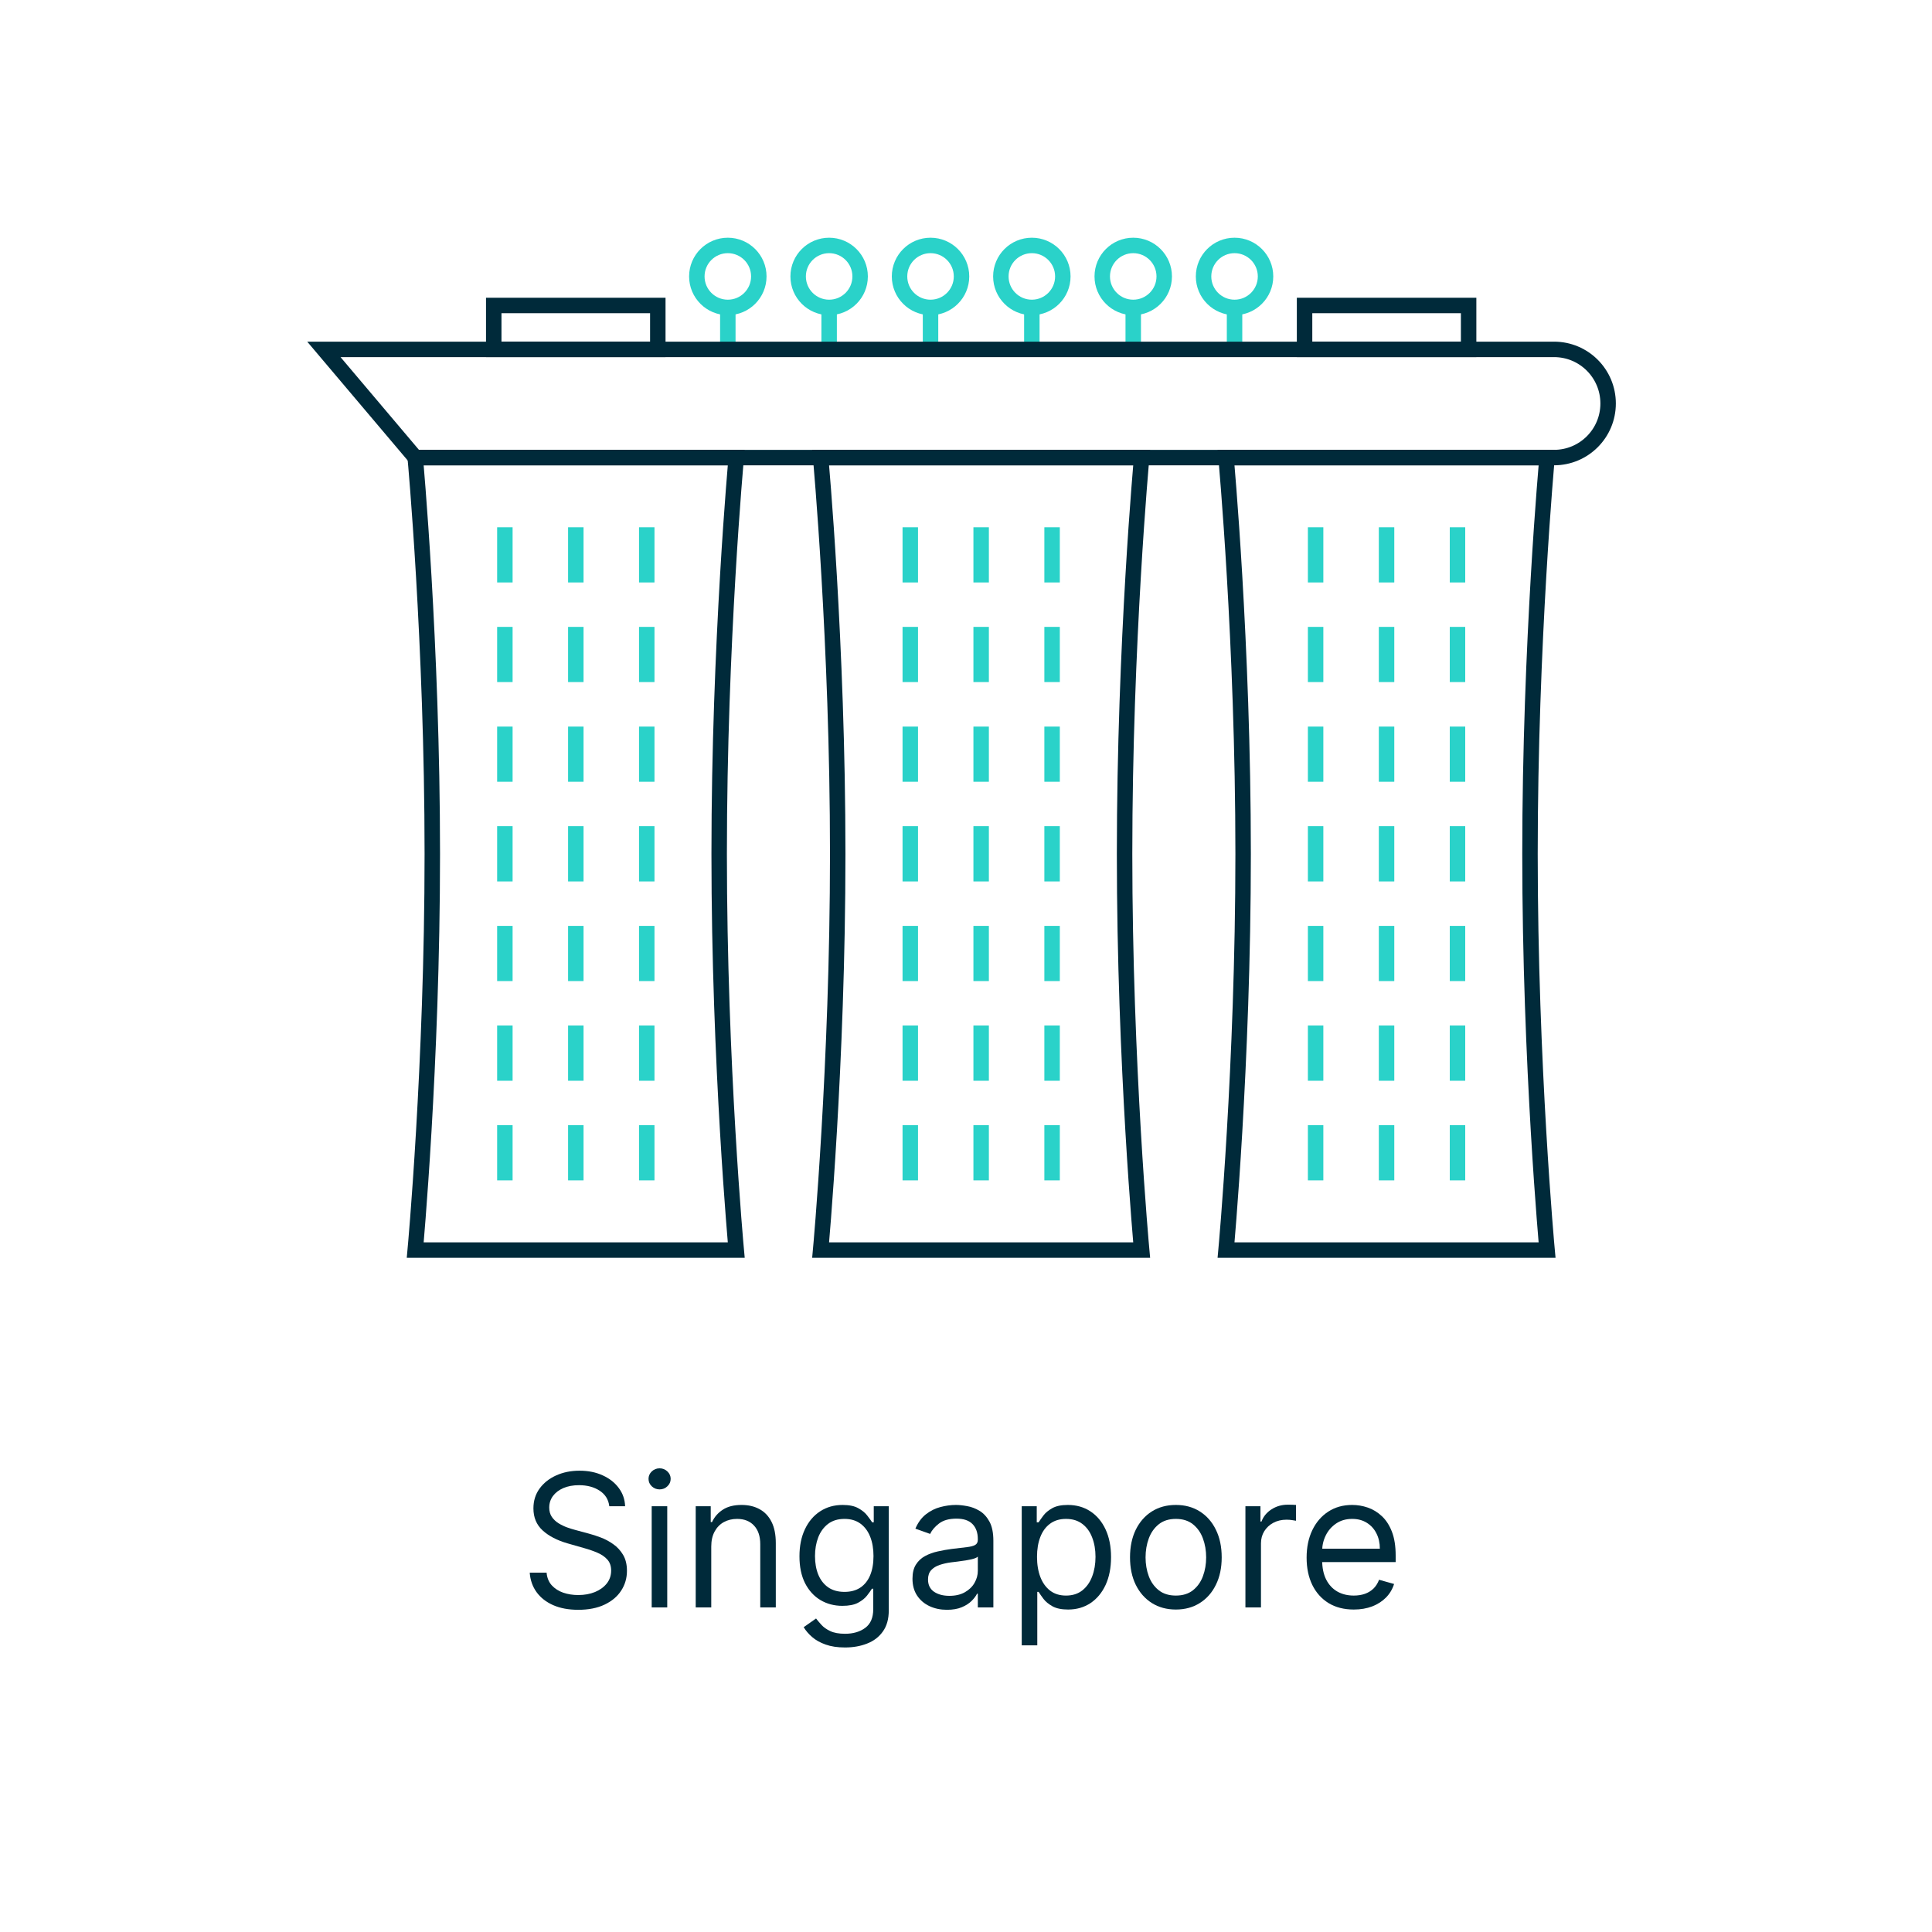 <svg width="250" height="250" viewBox="0 0 250 250" fill="none" xmlns="http://www.w3.org/2000/svg">
<path d="M95.27 59.21C95.27 59.21 93.06 83.2 93.06 110.51C93.06 137.82 95.27 161.76 95.27 161.76H74.5H53.73C53.73 161.76 55.94 137.82 55.94 110.51C55.94 83.2 53.73 59.21 53.73 59.21H95.26H95.27Z" stroke="#002A3A" stroke-width="2" stroke-miterlimit="10"/>
<path d="M74.51 68.23V75.37" stroke="#2AD2C9" stroke-width="2" stroke-miterlimit="10"/>
<path d="M65.33 68.23V75.37" stroke="#2AD2C9" stroke-width="2" stroke-miterlimit="10"/>
<path d="M83.69 68.23V75.37" stroke="#2AD2C9" stroke-width="2" stroke-miterlimit="10"/>
<path d="M74.51 81.119V88.259" stroke="#2AD2C9" stroke-width="2" stroke-miterlimit="10"/>
<path d="M65.33 81.119V88.259" stroke="#2AD2C9" stroke-width="2" stroke-miterlimit="10"/>
<path d="M83.69 81.119V88.259" stroke="#2AD2C9" stroke-width="2" stroke-miterlimit="10"/>
<path d="M74.51 94.019V101.16" stroke="#2AD2C9" stroke-width="2" stroke-miterlimit="10"/>
<path d="M65.33 94.019V101.16" stroke="#2AD2C9" stroke-width="2" stroke-miterlimit="10"/>
<path d="M83.69 94.019V101.16" stroke="#2AD2C9" stroke-width="2" stroke-miterlimit="10"/>
<path d="M74.51 106.909V114.059" stroke="#2AD2C9" stroke-width="2" stroke-miterlimit="10"/>
<path d="M65.33 106.909V114.059" stroke="#2AD2C9" stroke-width="2" stroke-miterlimit="10"/>
<path d="M83.69 106.909V114.059" stroke="#2AD2C9" stroke-width="2" stroke-miterlimit="10"/>
<path d="M74.51 119.81V126.95" stroke="#2AD2C9" stroke-width="2" stroke-miterlimit="10"/>
<path d="M65.33 119.81V126.95" stroke="#2AD2C9" stroke-width="2" stroke-miterlimit="10"/>
<path d="M83.69 119.81V126.95" stroke="#2AD2C9" stroke-width="2" stroke-miterlimit="10"/>
<path d="M74.51 132.699V139.849" stroke="#2AD2C9" stroke-width="2" stroke-miterlimit="10"/>
<path d="M65.33 132.699V139.849" stroke="#2AD2C9" stroke-width="2" stroke-miterlimit="10"/>
<path d="M83.69 132.699V139.849" stroke="#2AD2C9" stroke-width="2" stroke-miterlimit="10"/>
<path d="M74.51 145.6V152.74" stroke="#2AD2C9" stroke-width="2" stroke-miterlimit="10"/>
<path d="M65.33 145.6V152.74" stroke="#2AD2C9" stroke-width="2" stroke-miterlimit="10"/>
<path d="M83.69 145.6V152.74" stroke="#2AD2C9" stroke-width="2" stroke-miterlimit="10"/>
<path d="M147.73 59.21C147.73 59.21 145.52 83.2 145.52 110.51C145.52 137.82 147.73 161.76 147.73 161.76H126.96H106.19C106.19 161.76 108.4 137.82 108.4 110.51C108.4 83.2 106.19 59.21 106.19 59.21H147.72H147.73Z" stroke="#002A3A" stroke-width="2" stroke-miterlimit="10"/>
<path d="M126.96 68.23V75.37" stroke="#2AD2C9" stroke-width="2" stroke-miterlimit="10"/>
<path d="M117.79 68.23V75.37" stroke="#2AD2C9" stroke-width="2" stroke-miterlimit="10"/>
<path d="M136.14 68.23V75.37" stroke="#2AD2C9" stroke-width="2" stroke-miterlimit="10"/>
<path d="M126.96 81.119V88.259" stroke="#2AD2C9" stroke-width="2" stroke-miterlimit="10"/>
<path d="M117.79 81.119V88.259" stroke="#2AD2C9" stroke-width="2" stroke-miterlimit="10"/>
<path d="M136.14 81.119V88.259" stroke="#2AD2C9" stroke-width="2" stroke-miterlimit="10"/>
<path d="M126.96 94.019V101.16" stroke="#2AD2C9" stroke-width="2" stroke-miterlimit="10"/>
<path d="M117.79 94.019V101.16" stroke="#2AD2C9" stroke-width="2" stroke-miterlimit="10"/>
<path d="M136.14 94.019V101.16" stroke="#2AD2C9" stroke-width="2" stroke-miterlimit="10"/>
<path d="M126.96 106.909V114.059" stroke="#2AD2C9" stroke-width="2" stroke-miterlimit="10"/>
<path d="M117.79 106.909V114.059" stroke="#2AD2C9" stroke-width="2" stroke-miterlimit="10"/>
<path d="M136.14 106.909V114.059" stroke="#2AD2C9" stroke-width="2" stroke-miterlimit="10"/>
<path d="M126.96 119.81V126.95" stroke="#2AD2C9" stroke-width="2" stroke-miterlimit="10"/>
<path d="M117.79 119.81V126.95" stroke="#2AD2C9" stroke-width="2" stroke-miterlimit="10"/>
<path d="M136.14 119.81V126.95" stroke="#2AD2C9" stroke-width="2" stroke-miterlimit="10"/>
<path d="M126.96 132.699V139.849" stroke="#2AD2C9" stroke-width="2" stroke-miterlimit="10"/>
<path d="M117.79 132.699V139.849" stroke="#2AD2C9" stroke-width="2" stroke-miterlimit="10"/>
<path d="M136.14 132.699V139.849" stroke="#2AD2C9" stroke-width="2" stroke-miterlimit="10"/>
<path d="M126.96 145.6V152.74" stroke="#2AD2C9" stroke-width="2" stroke-miterlimit="10"/>
<path d="M117.79 145.6V152.74" stroke="#2AD2C9" stroke-width="2" stroke-miterlimit="10"/>
<path d="M136.14 145.6V152.74" stroke="#2AD2C9" stroke-width="2" stroke-miterlimit="10"/>
<path d="M200.19 59.21C200.19 59.21 197.98 83.2 197.98 110.51C197.98 137.82 200.19 161.76 200.19 161.76H179.42H158.65C158.65 161.76 160.86 137.82 160.86 110.51C160.86 83.2 158.65 59.21 158.65 59.21H200.18H200.19Z" stroke="#002A3A" stroke-width="2" stroke-miterlimit="10"/>
<path d="M179.42 68.23V75.37" stroke="#2AD2C9" stroke-width="2" stroke-miterlimit="10"/>
<path d="M170.24 68.23V75.37" stroke="#2AD2C9" stroke-width="2" stroke-miterlimit="10"/>
<path d="M188.6 68.23V75.37" stroke="#2AD2C9" stroke-width="2" stroke-miterlimit="10"/>
<path d="M179.42 81.119V88.259" stroke="#2AD2C9" stroke-width="2" stroke-miterlimit="10"/>
<path d="M170.24 81.119V88.259" stroke="#2AD2C9" stroke-width="2" stroke-miterlimit="10"/>
<path d="M188.6 81.119V88.259" stroke="#2AD2C9" stroke-width="2" stroke-miterlimit="10"/>
<path d="M179.42 94.019V101.16" stroke="#2AD2C9" stroke-width="2" stroke-miterlimit="10"/>
<path d="M170.24 94.019V101.16" stroke="#2AD2C9" stroke-width="2" stroke-miterlimit="10"/>
<path d="M188.6 94.019V101.16" stroke="#2AD2C9" stroke-width="2" stroke-miterlimit="10"/>
<path d="M179.42 106.909V114.059" stroke="#2AD2C9" stroke-width="2" stroke-miterlimit="10"/>
<path d="M170.24 106.909V114.059" stroke="#2AD2C9" stroke-width="2" stroke-miterlimit="10"/>
<path d="M188.6 106.909V114.059" stroke="#2AD2C9" stroke-width="2" stroke-miterlimit="10"/>
<path d="M179.42 119.81V126.95" stroke="#2AD2C9" stroke-width="2" stroke-miterlimit="10"/>
<path d="M170.24 119.81V126.95" stroke="#2AD2C9" stroke-width="2" stroke-miterlimit="10"/>
<path d="M188.6 119.81V126.95" stroke="#2AD2C9" stroke-width="2" stroke-miterlimit="10"/>
<path d="M179.42 132.699V139.849" stroke="#2AD2C9" stroke-width="2" stroke-miterlimit="10"/>
<path d="M170.24 132.699V139.849" stroke="#2AD2C9" stroke-width="2" stroke-miterlimit="10"/>
<path d="M188.6 132.699V139.849" stroke="#2AD2C9" stroke-width="2" stroke-miterlimit="10"/>
<path d="M179.42 145.6V152.74" stroke="#2AD2C9" stroke-width="2" stroke-miterlimit="10"/>
<path d="M170.24 145.6V152.74" stroke="#2AD2C9" stroke-width="2" stroke-miterlimit="10"/>
<path d="M188.6 145.6V152.74" stroke="#2AD2C9" stroke-width="2" stroke-miterlimit="10"/>
<path d="M94.18 39.78C96.395 39.78 98.19 37.984 98.19 35.77C98.19 33.555 96.395 31.76 94.18 31.76C91.965 31.76 90.17 33.555 90.17 35.77C90.17 37.984 91.965 39.78 94.18 39.78Z" stroke="#2AD2C9" stroke-width="2" stroke-miterlimit="10"/>
<path d="M94.18 39.779V45.209" stroke="#2AD2C9" stroke-width="2" stroke-miterlimit="10"/>
<path d="M107.29 39.78C109.504 39.78 111.3 37.984 111.3 35.77C111.3 33.555 109.504 31.76 107.29 31.76C105.075 31.76 103.28 33.555 103.28 35.77C103.28 37.984 105.075 39.78 107.29 39.78Z" stroke="#2AD2C9" stroke-width="2" stroke-miterlimit="10"/>
<path d="M107.29 39.779V45.209" stroke="#2AD2C9" stroke-width="2" stroke-miterlimit="10"/>
<path d="M120.41 39.78C122.625 39.78 124.42 37.984 124.42 35.77C124.42 33.555 122.625 31.76 120.41 31.76C118.195 31.76 116.4 33.555 116.4 35.77C116.4 37.984 118.195 39.78 120.41 39.78Z" stroke="#2AD2C9" stroke-width="2" stroke-miterlimit="10"/>
<path d="M120.41 39.779V45.209" stroke="#2AD2C9" stroke-width="2" stroke-miterlimit="10"/>
<path d="M133.52 39.78C135.734 39.78 137.53 37.984 137.53 35.77C137.53 33.555 135.734 31.76 133.52 31.76C131.305 31.76 129.51 33.555 129.51 35.77C129.51 37.984 131.305 39.78 133.52 39.78Z" stroke="#2AD2C9" stroke-width="2" stroke-miterlimit="10"/>
<path d="M133.52 39.779V45.209" stroke="#2AD2C9" stroke-width="2" stroke-miterlimit="10"/>
<path d="M146.64 39.78C148.855 39.78 150.65 37.984 150.65 35.77C150.65 33.555 148.855 31.76 146.64 31.76C144.425 31.76 142.63 33.555 142.63 35.77C142.63 37.984 144.425 39.78 146.64 39.78Z" stroke="#2AD2C9" stroke-width="2" stroke-miterlimit="10"/>
<path d="M146.64 39.779V45.209" stroke="#2AD2C9" stroke-width="2" stroke-miterlimit="10"/>
<path d="M159.75 39.78C161.964 39.78 163.76 37.984 163.76 35.77C163.76 33.555 161.964 31.76 159.75 31.76C157.535 31.76 155.74 33.555 155.74 35.77C155.74 37.984 157.535 39.78 159.75 39.78Z" stroke="#2AD2C9" stroke-width="2" stroke-miterlimit="10"/>
<path d="M159.75 39.779V45.209" stroke="#2AD2C9" stroke-width="2" stroke-miterlimit="10"/>
<path d="M53.74 59.21H201.09C204.96 59.21 208.09 56.08 208.09 52.21C208.09 48.34 204.96 45.21 201.09 45.21H41.91L53.75 59.21H53.74Z" stroke="#002A3A" stroke-width="2" stroke-miterlimit="10"/>
<path d="M85.12 39.529H63.89V45.209H85.12V39.529Z" stroke="#002A3A" stroke-width="2" stroke-miterlimit="10"/>
<path d="M190.04 39.529H168.81V45.209H190.04V39.529Z" stroke="#002A3A" stroke-width="2" stroke-miterlimit="10"/>
<path d="M78.843 194.909C78.74 194.045 78.326 193.375 77.599 192.898C76.871 192.42 75.979 192.182 74.922 192.182C74.15 192.182 73.474 192.307 72.894 192.557C72.32 192.807 71.871 193.151 71.547 193.588C71.229 194.026 71.07 194.523 71.07 195.08C71.07 195.545 71.181 195.946 71.403 196.281C71.63 196.611 71.919 196.886 72.272 197.108C72.624 197.324 72.993 197.503 73.38 197.645C73.766 197.781 74.121 197.892 74.445 197.977L76.218 198.455C76.672 198.574 77.178 198.739 77.735 198.949C78.297 199.159 78.834 199.446 79.346 199.81C79.863 200.168 80.289 200.628 80.624 201.19C80.959 201.753 81.127 202.443 81.127 203.261C81.127 204.205 80.88 205.057 80.385 205.818C79.897 206.58 79.181 207.185 78.238 207.634C77.3 208.082 76.161 208.307 74.82 208.307C73.57 208.307 72.488 208.105 71.573 207.702C70.664 207.298 69.948 206.736 69.425 206.014C68.908 205.293 68.615 204.455 68.547 203.5H70.729C70.786 204.159 71.008 204.705 71.394 205.136C71.786 205.563 72.28 205.881 72.877 206.091C73.479 206.295 74.127 206.398 74.82 206.398C75.627 206.398 76.351 206.267 76.993 206.006C77.635 205.739 78.144 205.369 78.519 204.898C78.894 204.42 79.082 203.864 79.082 203.227C79.082 202.648 78.919 202.176 78.596 201.812C78.272 201.449 77.846 201.153 77.317 200.926C76.789 200.699 76.218 200.5 75.604 200.33L73.457 199.716C72.093 199.324 71.013 198.764 70.218 198.037C69.422 197.31 69.025 196.358 69.025 195.182C69.025 194.205 69.289 193.352 69.817 192.625C70.351 191.892 71.067 191.324 71.965 190.92C72.868 190.511 73.877 190.307 74.99 190.307C76.115 190.307 77.115 190.509 77.99 190.912C78.865 191.31 79.559 191.855 80.07 192.548C80.587 193.241 80.86 194.028 80.888 194.909H78.843Z" fill="#002A3A"/>
<path d="M84.329 208V194.909H86.341V208H84.329ZM85.352 192.727C84.96 192.727 84.622 192.594 84.338 192.327C84.059 192.06 83.92 191.739 83.92 191.364C83.92 190.989 84.059 190.668 84.338 190.401C84.622 190.134 84.96 190 85.352 190C85.744 190 86.079 190.134 86.358 190.401C86.642 190.668 86.784 190.989 86.784 191.364C86.784 191.739 86.642 192.06 86.358 192.327C86.079 192.594 85.744 192.727 85.352 192.727Z" fill="#002A3A"/>
<path d="M92.036 200.125V208H90.025V194.909H91.968V196.955H92.138C92.445 196.29 92.911 195.756 93.536 195.352C94.161 194.943 94.968 194.739 95.957 194.739C96.843 194.739 97.618 194.92 98.283 195.284C98.948 195.642 99.465 196.188 99.834 196.92C100.204 197.648 100.388 198.568 100.388 199.682V208H98.377V199.818C98.377 198.79 98.11 197.989 97.576 197.415C97.042 196.835 96.309 196.545 95.377 196.545C94.735 196.545 94.161 196.685 93.655 196.963C93.155 197.241 92.76 197.648 92.471 198.182C92.181 198.716 92.036 199.364 92.036 200.125Z" fill="#002A3A"/>
<path d="M109.348 213.182C108.376 213.182 107.541 213.057 106.842 212.807C106.143 212.562 105.561 212.239 105.095 211.835C104.635 211.438 104.268 211.011 103.996 210.557L105.598 209.432C105.78 209.67 106.01 209.943 106.288 210.25C106.567 210.562 106.947 210.832 107.43 211.06C107.919 211.293 108.558 211.409 109.348 211.409C110.405 211.409 111.277 211.153 111.964 210.642C112.652 210.131 112.996 209.33 112.996 208.239V205.58H112.825C112.677 205.818 112.467 206.114 112.194 206.466C111.927 206.813 111.541 207.122 111.035 207.395C110.535 207.662 109.859 207.795 109.007 207.795C107.95 207.795 107.001 207.545 106.16 207.045C105.325 206.545 104.663 205.818 104.174 204.864C103.692 203.909 103.45 202.75 103.45 201.386C103.45 200.045 103.686 198.878 104.157 197.884C104.629 196.884 105.285 196.111 106.126 195.565C106.967 195.014 107.939 194.739 109.041 194.739C109.893 194.739 110.569 194.881 111.069 195.165C111.575 195.443 111.961 195.761 112.228 196.119C112.501 196.472 112.711 196.761 112.859 196.989H113.064V194.909H115.007V208.375C115.007 209.5 114.751 210.415 114.24 211.119C113.734 211.83 113.052 212.349 112.194 212.679C111.342 213.014 110.393 213.182 109.348 213.182ZM109.28 205.989C110.086 205.989 110.768 205.804 111.325 205.435C111.882 205.065 112.305 204.534 112.595 203.841C112.885 203.148 113.03 202.318 113.03 201.352C113.03 200.409 112.888 199.577 112.603 198.855C112.319 198.134 111.899 197.568 111.342 197.159C110.785 196.75 110.098 196.545 109.28 196.545C108.427 196.545 107.717 196.761 107.149 197.193C106.586 197.625 106.163 198.205 105.879 198.932C105.601 199.659 105.461 200.466 105.461 201.352C105.461 202.261 105.603 203.065 105.888 203.764C106.177 204.457 106.603 205.003 107.166 205.401C107.734 205.793 108.439 205.989 109.28 205.989Z" fill="#002A3A"/>
<path d="M122.541 208.307C121.711 208.307 120.959 208.151 120.282 207.838C119.606 207.52 119.069 207.063 118.672 206.466C118.274 205.864 118.075 205.136 118.075 204.284C118.075 203.534 118.223 202.926 118.518 202.46C118.814 201.989 119.209 201.619 119.703 201.352C120.197 201.085 120.743 200.886 121.339 200.756C121.942 200.619 122.547 200.511 123.155 200.432C123.95 200.33 124.595 200.253 125.089 200.202C125.589 200.145 125.953 200.051 126.18 199.92C126.413 199.79 126.53 199.562 126.53 199.239V199.17C126.53 198.33 126.299 197.676 125.839 197.21C125.385 196.744 124.694 196.511 123.768 196.511C122.808 196.511 122.055 196.722 121.51 197.142C120.964 197.562 120.581 198.011 120.359 198.489L118.45 197.807C118.791 197.011 119.246 196.392 119.814 195.949C120.388 195.5 121.013 195.187 121.689 195.011C122.371 194.83 123.041 194.739 123.7 194.739C124.121 194.739 124.603 194.79 125.149 194.892C125.7 194.989 126.231 195.19 126.743 195.497C127.26 195.804 127.689 196.267 128.03 196.886C128.371 197.506 128.541 198.335 128.541 199.375V208H126.53V206.227H126.427C126.291 206.511 126.064 206.815 125.746 207.139C125.427 207.463 125.004 207.739 124.476 207.966C123.947 208.193 123.302 208.307 122.541 208.307ZM122.848 206.5C123.643 206.5 124.314 206.344 124.859 206.031C125.41 205.719 125.825 205.315 126.103 204.821C126.388 204.327 126.53 203.807 126.53 203.261V201.42C126.444 201.523 126.257 201.616 125.967 201.702C125.683 201.781 125.353 201.852 124.978 201.915C124.609 201.972 124.248 202.023 123.896 202.068C123.549 202.108 123.268 202.142 123.052 202.17C122.53 202.239 122.041 202.349 121.586 202.503C121.138 202.651 120.774 202.875 120.496 203.176C120.223 203.472 120.086 203.875 120.086 204.386C120.086 205.085 120.345 205.614 120.862 205.972C121.385 206.324 122.047 206.5 122.848 206.5Z" fill="#002A3A"/>
<path d="M132.212 212.909V194.909H134.155V196.989H134.394C134.542 196.761 134.746 196.472 135.008 196.119C135.275 195.761 135.655 195.443 136.15 195.165C136.65 194.881 137.326 194.739 138.178 194.739C139.28 194.739 140.252 195.014 141.093 195.565C141.934 196.116 142.59 196.898 143.062 197.909C143.533 198.92 143.769 200.114 143.769 201.489C143.769 202.875 143.533 204.077 143.062 205.094C142.59 206.105 141.937 206.889 141.101 207.446C140.266 207.997 139.303 208.273 138.212 208.273C137.371 208.273 136.698 208.134 136.192 207.855C135.687 207.571 135.297 207.25 135.025 206.892C134.752 206.528 134.542 206.227 134.394 205.989H134.224V212.909H132.212ZM134.189 201.455C134.189 202.443 134.334 203.315 134.624 204.071C134.914 204.821 135.337 205.409 135.894 205.835C136.451 206.256 137.133 206.466 137.939 206.466C138.78 206.466 139.482 206.244 140.045 205.801C140.613 205.352 141.039 204.75 141.323 203.994C141.613 203.233 141.758 202.386 141.758 201.455C141.758 200.534 141.616 199.705 141.331 198.966C141.053 198.222 140.63 197.634 140.062 197.202C139.499 196.764 138.792 196.545 137.939 196.545C137.121 196.545 136.434 196.753 135.877 197.168C135.32 197.577 134.9 198.151 134.616 198.889C134.331 199.622 134.189 200.477 134.189 201.455Z" fill="#002A3A"/>
<path d="M152.155 208.273C150.974 208.273 149.937 207.991 149.045 207.429C148.158 206.866 147.465 206.08 146.965 205.068C146.471 204.057 146.224 202.875 146.224 201.523C146.224 200.159 146.471 198.969 146.965 197.952C147.465 196.935 148.158 196.145 149.045 195.582C149.937 195.02 150.974 194.739 152.155 194.739C153.337 194.739 154.371 195.02 155.258 195.582C156.15 196.145 156.843 196.935 157.337 197.952C157.837 198.969 158.087 200.159 158.087 201.523C158.087 202.875 157.837 204.057 157.337 205.068C156.843 206.08 156.15 206.866 155.258 207.429C154.371 207.991 153.337 208.273 152.155 208.273ZM152.155 206.466C153.053 206.466 153.792 206.236 154.371 205.776C154.951 205.315 155.38 204.71 155.658 203.96C155.937 203.21 156.076 202.398 156.076 201.523C156.076 200.648 155.937 199.832 155.658 199.077C155.38 198.321 154.951 197.71 154.371 197.244C153.792 196.778 153.053 196.545 152.155 196.545C151.258 196.545 150.519 196.778 149.939 197.244C149.36 197.71 148.931 198.321 148.652 199.077C148.374 199.832 148.235 200.648 148.235 201.523C148.235 202.398 148.374 203.21 148.652 203.96C148.931 204.71 149.36 205.315 149.939 205.776C150.519 206.236 151.258 206.466 152.155 206.466Z" fill="#002A3A"/>
<path d="M161.157 208V194.909H163.101V196.886H163.237C163.476 196.239 163.907 195.713 164.532 195.31C165.157 194.906 165.862 194.705 166.646 194.705C166.794 194.705 166.978 194.707 167.2 194.713C167.422 194.719 167.589 194.727 167.703 194.739V196.784C167.635 196.767 167.478 196.741 167.234 196.707C166.996 196.668 166.743 196.648 166.476 196.648C165.839 196.648 165.271 196.781 164.771 197.048C164.277 197.31 163.885 197.673 163.595 198.139C163.311 198.599 163.169 199.125 163.169 199.716V208H161.157Z" fill="#002A3A"/>
<path d="M175.177 208.273C173.916 208.273 172.828 207.994 171.913 207.438C171.004 206.875 170.302 206.091 169.808 205.085C169.319 204.074 169.075 202.898 169.075 201.557C169.075 200.216 169.319 199.034 169.808 198.011C170.302 196.983 170.99 196.182 171.871 195.608C172.757 195.028 173.791 194.739 174.973 194.739C175.655 194.739 176.328 194.852 176.993 195.08C177.657 195.307 178.263 195.676 178.808 196.188C179.353 196.693 179.788 197.364 180.112 198.199C180.436 199.034 180.598 200.062 180.598 201.284V202.136H170.507V200.398H178.552C178.552 199.659 178.405 199 178.109 198.42C177.819 197.841 177.405 197.384 176.865 197.048C176.331 196.713 175.7 196.545 174.973 196.545C174.172 196.545 173.478 196.744 172.893 197.142C172.314 197.534 171.868 198.045 171.555 198.676C171.243 199.307 171.086 199.983 171.086 200.705V201.864C171.086 202.852 171.257 203.69 171.598 204.378C171.944 205.06 172.424 205.58 173.038 205.938C173.652 206.29 174.365 206.466 175.177 206.466C175.706 206.466 176.183 206.392 176.609 206.244C177.041 206.091 177.413 205.864 177.726 205.562C178.038 205.256 178.28 204.875 178.45 204.42L180.393 204.966C180.189 205.625 179.845 206.205 179.362 206.705C178.879 207.199 178.282 207.585 177.572 207.864C176.862 208.136 176.064 208.273 175.177 208.273Z" fill="#002A3A"/>
</svg>

